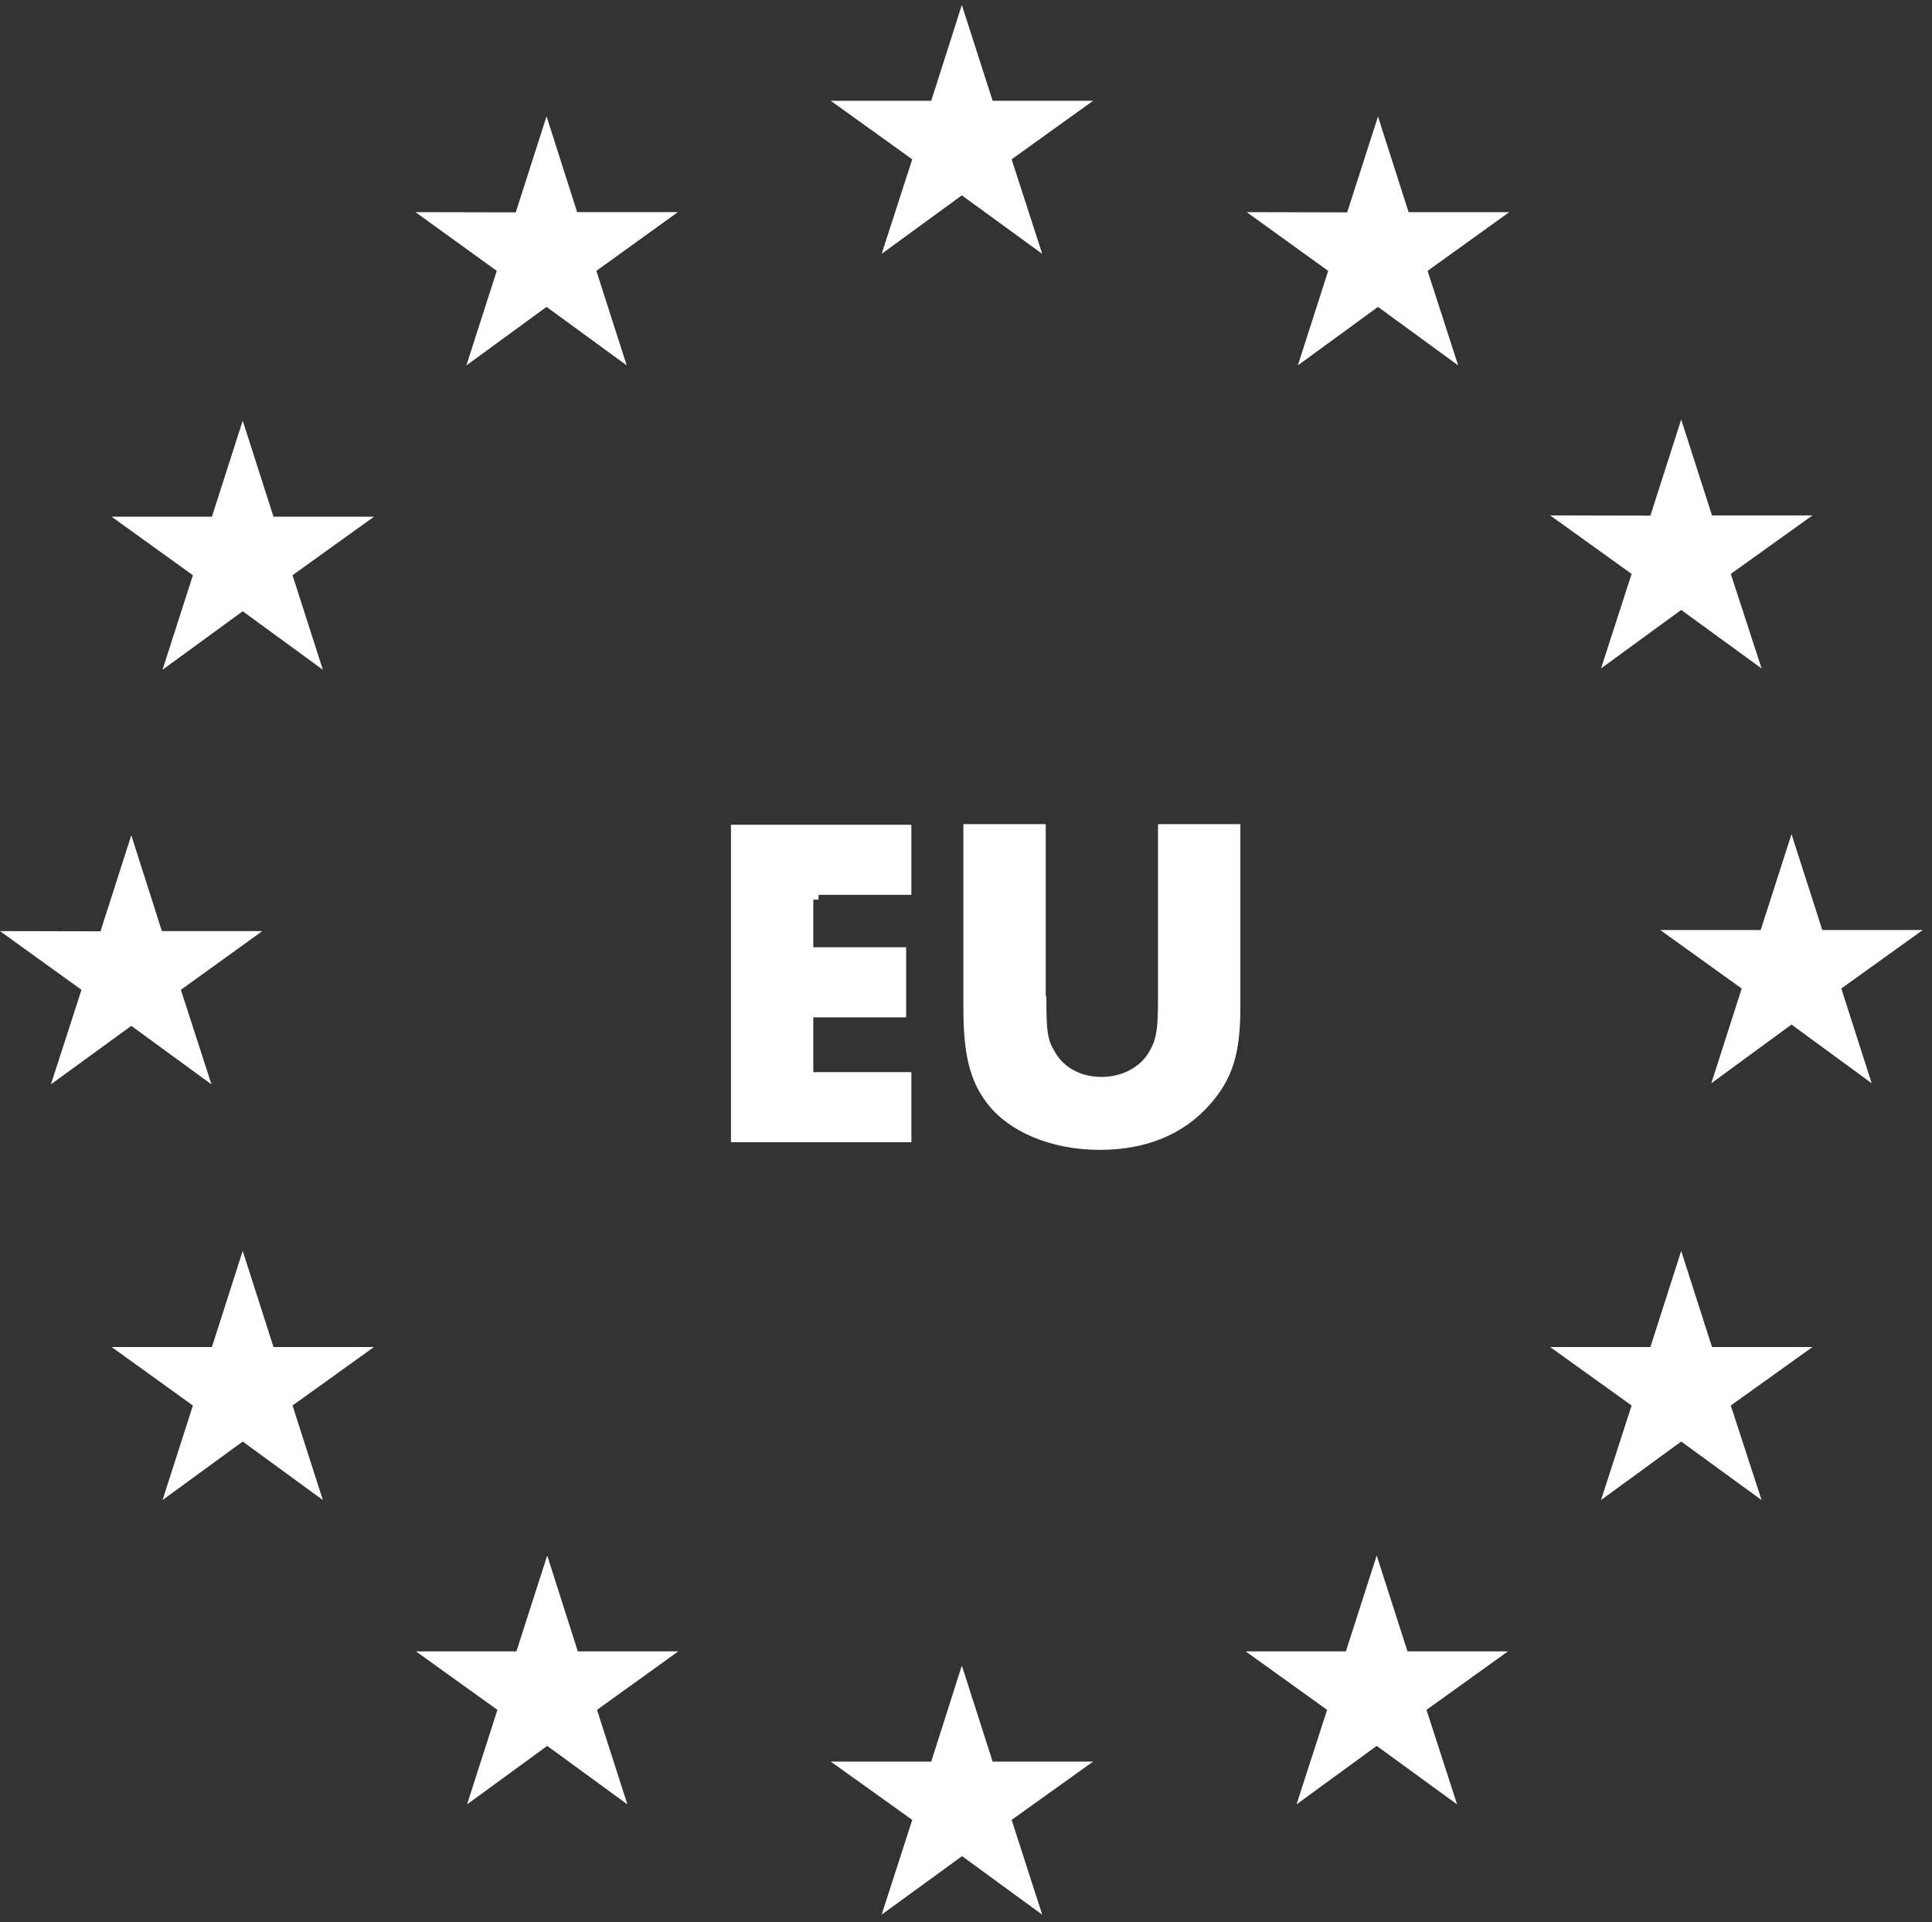<svg xmlns="http://www.w3.org/2000/svg" fill="none" viewBox="0 0 195 194" height="194" width="195">
<rect x="0" y="0" width="195" height="194" fill="#333333" stroke="none"/>
<path stroke-width="1.055" stroke="white" fill="white" d="M97.389 19.289L97.078 19.062L96.768 19.289L89.989 24.236L92.576 16.241L92.694 15.875L92.381 15.651L85.488 10.701H93.992H94.377L94.494 10.334L97.081 2.229L99.686 10.335L99.803 10.701H100.188H108.691L101.798 15.651L101.486 15.875L101.604 16.241L104.192 24.24L97.389 19.289Z"></path>
<path stroke-width="1.055" stroke="white" fill="white" d="M55.476 30.548L55.165 30.321L54.854 30.548L48.07 35.499L50.64 27.5L50.757 27.135L50.447 26.911L43.571 21.942L52.055 21.96L52.44 21.961L52.558 21.594L55.163 13.468L57.749 21.571L57.866 21.938H58.252H66.782L59.883 26.911L59.572 27.135L59.69 27.5L62.259 35.499L55.476 30.548Z"></path>
<path stroke-width="1.055" stroke="white" fill="white" d="M21.388 52.679H21.773L21.89 52.313L24.497 44.183L27.103 52.313L27.221 52.679H27.606H36.109L29.216 57.629L28.904 57.853L29.022 58.218L31.591 66.218L24.808 61.267L24.497 61.04L24.186 61.267L17.402 66.218L19.972 58.218L20.089 57.853L19.778 57.629L12.903 52.679H21.388Z"></path>
<path stroke-width="1.055" stroke="white" fill="white" d="M13.562 103.112L13.252 102.885L12.941 103.111L6.138 108.062L8.726 100.064L8.844 99.699L8.532 99.474L1.639 94.505L10.141 94.524L10.527 94.525L10.645 94.157L13.25 86.032L15.836 94.135L15.953 94.502H16.338H24.847L17.948 99.474L17.636 99.699L17.755 100.064L20.341 108.059L13.562 103.112Z"></path>
<path stroke-width="1.055" stroke="white" fill="white" d="M27.103 136.113L27.221 136.48H27.606H36.109L29.216 141.43L28.904 141.654L29.022 142.019L31.591 150.019L24.808 145.068L24.497 144.841L24.186 145.068L17.402 150.019L19.972 142.019L20.089 141.654L19.778 141.43L12.903 136.48H21.388H21.773L21.89 136.113L24.497 127.984L27.103 136.113Z"></path>
<path stroke-width="1.055" stroke="white" fill="white" d="M57.816 166.83L57.933 167.197H58.319H66.826L59.951 172.147L59.639 172.371L59.757 172.736L62.326 180.736L55.543 175.785L55.232 175.558L54.921 175.785L48.137 180.736L50.707 172.736L50.824 172.371L50.512 172.147L43.619 167.197H52.123H52.507L52.625 166.831L55.23 158.725L57.816 166.83Z"></path>
<path stroke-width="1.055" stroke="white" fill="white" d="M99.686 177.958L99.803 178.325H100.188H108.686L101.799 183.252L101.486 183.476L101.604 183.843L104.192 191.861L97.412 186.913L97.101 186.686L96.79 186.912L89.986 191.864L92.576 183.843L92.694 183.476L92.381 183.252L85.493 178.325H93.992H94.377L94.495 177.957L97.081 169.834L99.686 177.958Z"></path>
<path stroke-width="1.055" stroke="white" fill="white" d="M141.559 166.831L141.676 167.197H142.061H150.564L143.671 172.147L143.359 172.371L143.477 172.738L146.065 180.736L139.262 175.785L138.951 175.558L138.641 175.785L131.862 180.732L134.449 172.738L134.567 172.371L134.254 172.147L127.361 167.197H135.843H136.227L136.345 166.831L138.952 158.72L141.559 166.831Z"></path>
<path stroke-width="1.055" stroke="white" fill="white" d="M172.293 136.113L172.41 136.48H172.795H181.295L174.384 141.429L174.07 141.654L174.19 142.021L176.794 150.015L169.997 145.067L169.686 144.841L169.375 145.068L162.596 150.015L165.183 142.02L165.301 141.654L164.989 141.43L158.096 136.48H166.577H166.962L167.08 136.113L169.686 127.984L172.293 136.113Z"></path>
<path stroke-width="1.055" stroke="white" fill="white" d="M183.426 94.026L183.544 94.392H183.928H192.432L185.539 99.342L185.227 99.566L185.344 99.931L187.914 107.949L181.131 102.98L180.82 102.752L180.508 102.98L173.725 107.949L176.295 99.931L176.412 99.566L176.1 99.342L169.207 94.392H177.711H178.095L178.213 94.026L180.82 85.915L183.426 94.026Z"></path>
<path stroke-width="1.055" stroke="white" fill="white" d="M169.997 61.133L169.686 60.907L169.375 61.134L162.596 66.081L165.183 58.086L165.301 57.72L164.989 57.495L158.101 52.549L166.576 52.568L166.962 52.569L167.08 52.201L169.687 44.07L172.293 52.18L172.411 52.546H172.795H181.295L174.384 57.495L174.07 57.72L174.19 58.087L176.794 66.081L169.997 61.133Z"></path>
<path stroke-width="1.055" stroke="white" fill="white" d="M135.973 21.961L136.359 21.962L136.476 21.595L139.082 13.487L141.668 21.572L141.785 21.939H142.17H150.697L143.78 26.911L143.468 27.135L143.587 27.501L146.173 35.496L139.394 30.549L139.083 30.322L138.772 30.549L131.989 35.499L134.558 27.5L134.675 27.135L134.365 26.911L127.471 21.942L135.973 21.961Z"></path>
<path stroke-width="1.055" stroke="white" fill="white" d="M81.56 95.605V96.132H82.088H90.931V102.151H82.088H81.56V102.678V108.209V108.737H82.088H91.46V114.755H74.303V83.77H91.46V89.789H82.088V90.272H81.56V90.317V90.844V95.605Z"></path>
<path stroke-width="1.055" stroke="white" fill="white" d="M117.407 83.705H124.665V101.687C124.665 104.018 124.462 105.77 123.992 107.245C123.525 108.711 122.785 109.931 121.667 111.186L121.667 111.186C119.138 114.03 115.543 115.527 110.993 115.527C106.208 115.527 102.049 113.737 99.974 110.937C98.396 108.8 97.762 106.355 97.762 101.687V83.705H105.019V100.519V100.899L105.086 100.921C105.089 102.521 105.116 103.554 105.238 104.343C105.375 105.229 105.632 105.806 106.064 106.519C107.078 108.246 109.009 109.222 111.169 109.222C113.439 109.222 115.51 108.135 116.48 106.352C117.283 104.963 117.407 103.88 117.407 100.519V83.705Z"></path>
</svg>
